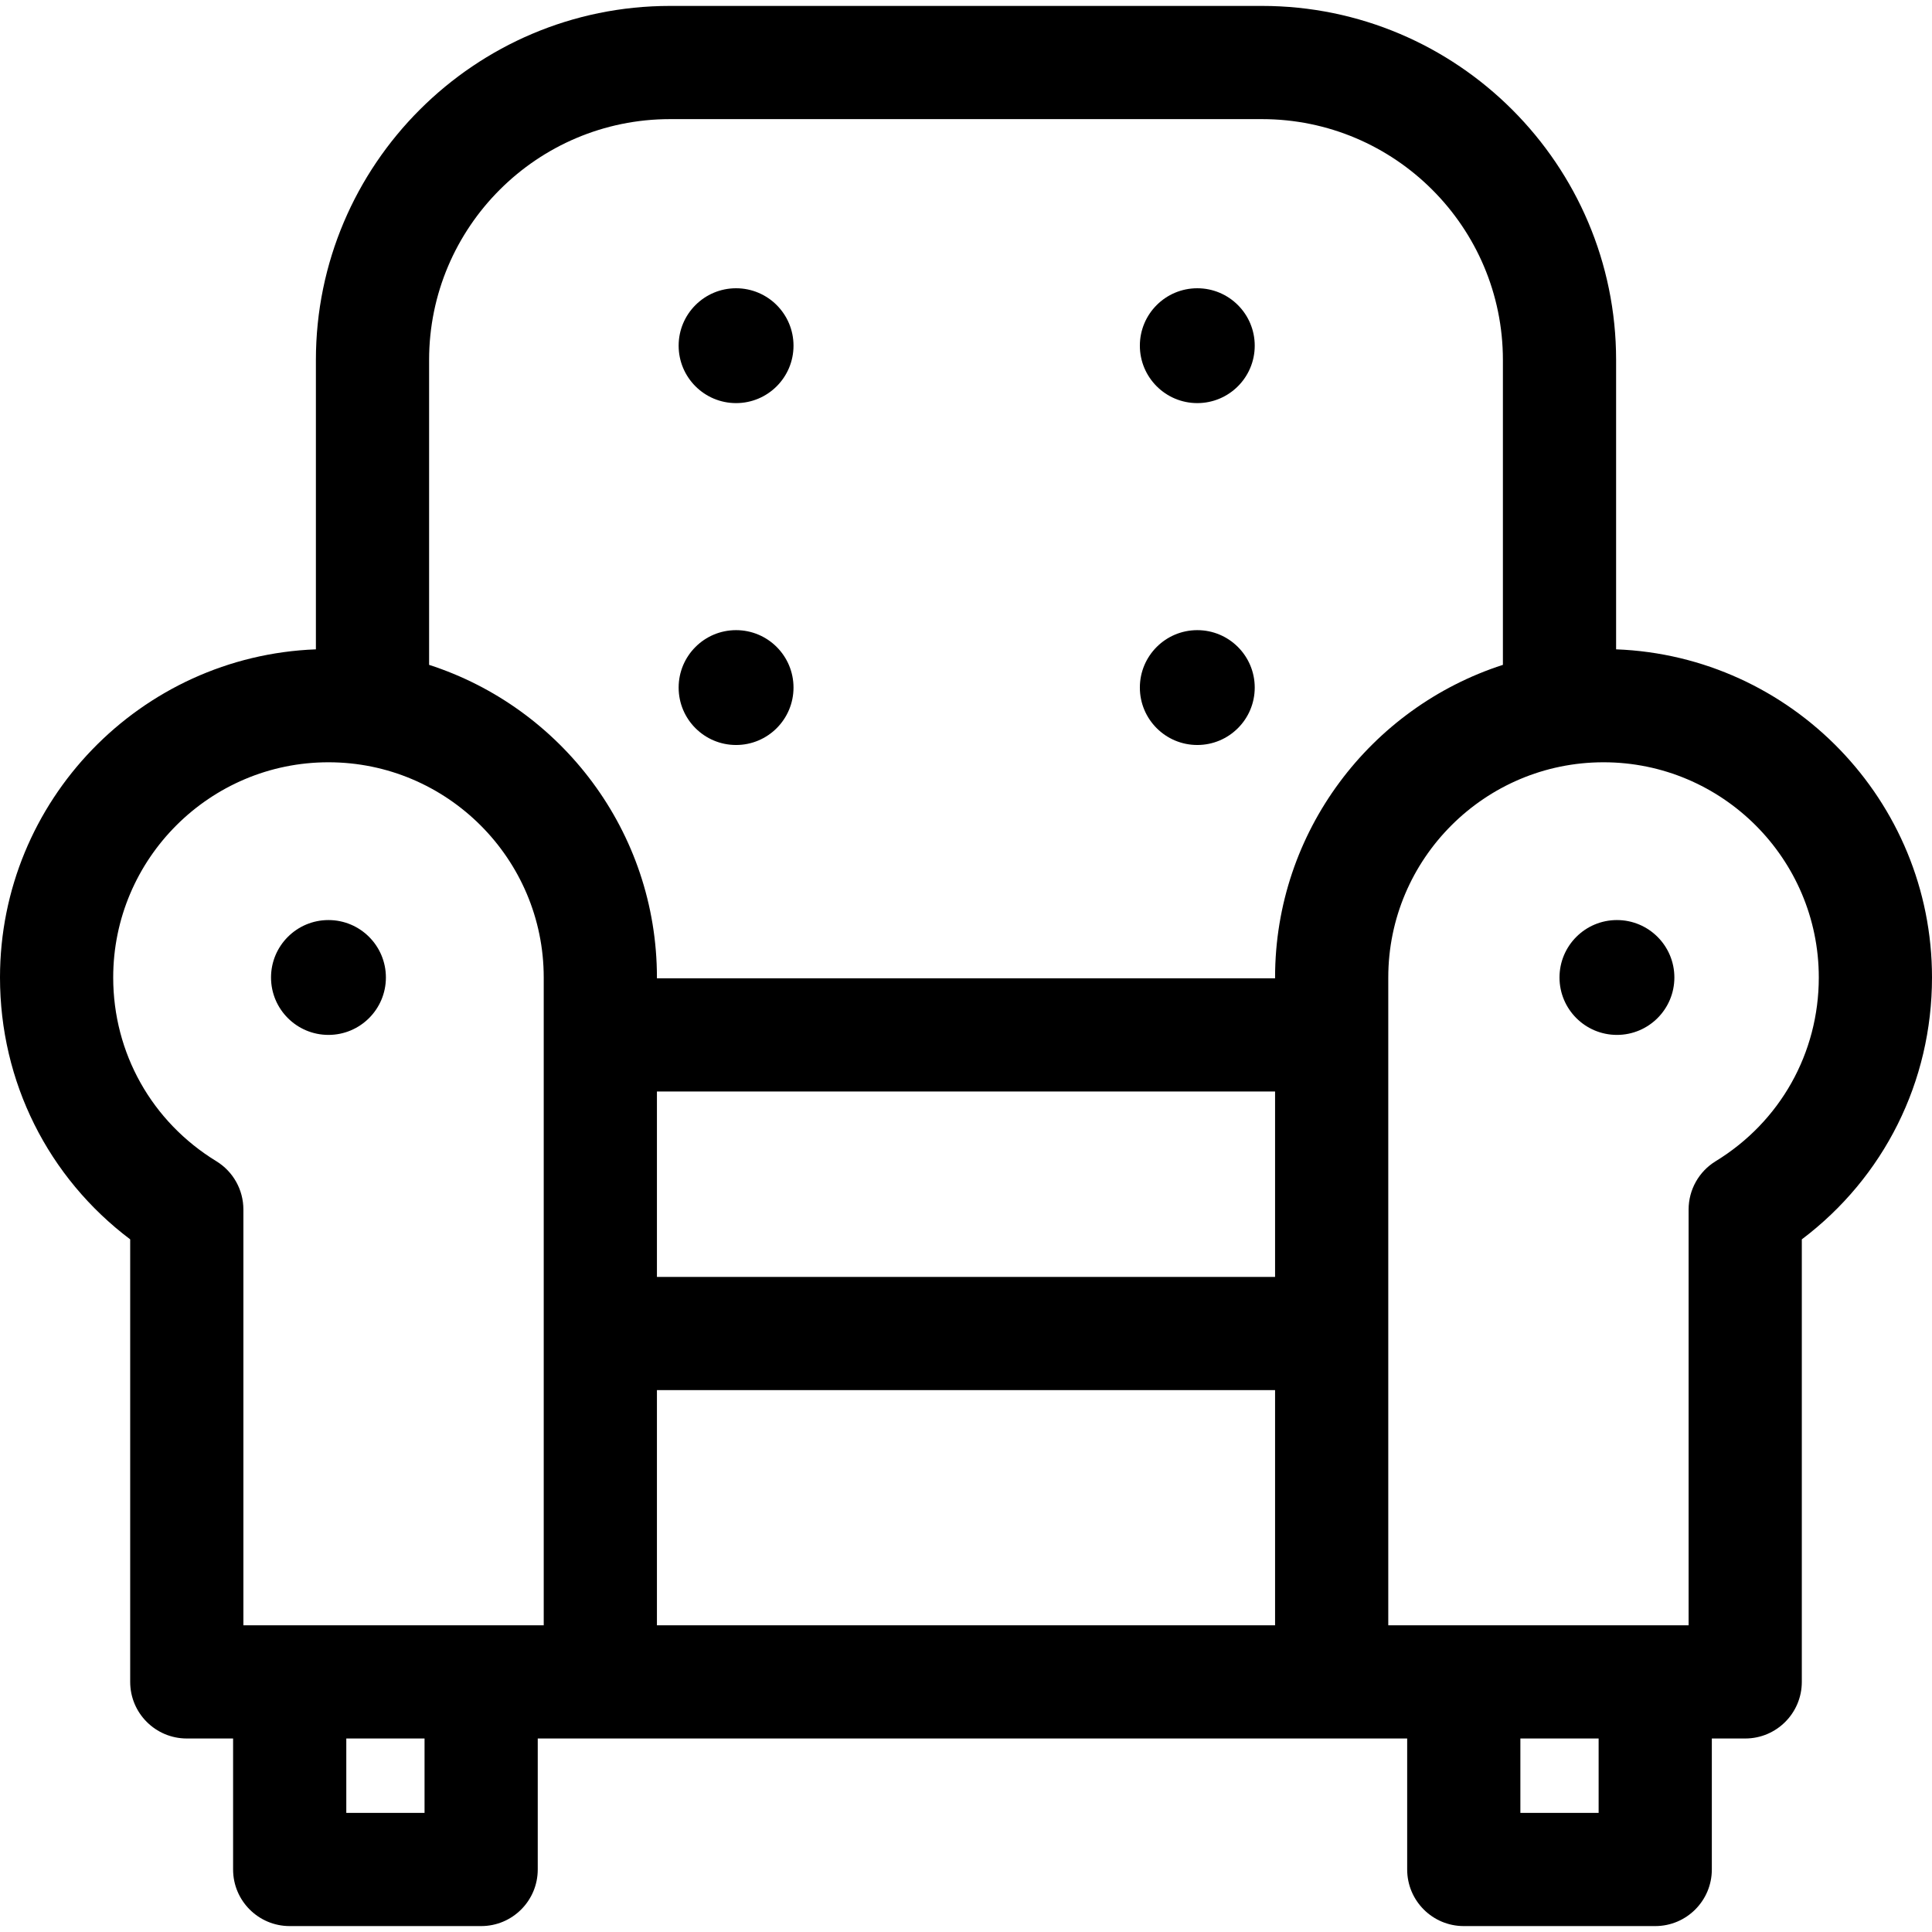 <svg id="Capa_1" enable-background="new 0 0 512 512" height="512" viewBox="0 0 512 512" width="512" xmlns="http://www.w3.org/2000/svg"><g><path id="XMLID_243_" d="m428.285 172.081v-76.685c0-51.736-42.098-93.827-93.843-93.827h-156.884c-51.745 0-93.842 42.09-93.842 93.827v76.686c-46.46 1.757-83.716 40.087-83.716 86.962 0 27.636 12.75 52.997 34.501 69.4v117.275c0 8.284 6.716 15 15 15h12.271v34.712c0 8.284 6.716 15 15 15h50.737c8.284 0 15-6.716 15-15v-34.712h230.407v34.712c0 8.284 6.716 15 15 15h50.737c8.284 0 15-6.716 15-15v-34.712h8.846c8.285 0 15-6.716 15-15v-117.275c21.751-16.404 34.501-41.764 34.501-69.4 0-46.875-37.256-85.205-83.715-86.963zm-315.776 308.35h-20.737v-19.712h20.737zm31.584-49.712h-79.592v-110.191c0-5.223-2.717-10.07-7.173-12.796-17.112-10.468-27.328-28.669-27.328-48.688 0-31.448 25.591-57.032 57.046-57.032s57.046 25.584 57.046 57.032v171.675zm193.815 0h-163.815v-62.323h163.815zm0-92.324h-163.815v-49.134h163.815zm0-79.351v.218h-163.815v-.218c0-38.692-25.386-71.562-60.377-82.848v-80.8c0-35.194 28.64-63.827 63.842-63.827h156.884c35.203 0 63.843 28.632 63.843 63.827v80.8c-34.992 11.286-60.377 44.156-60.377 82.848zm85.745 221.387h-20.737v-19.712h20.737zm31.018-172.699c-4.455 2.726-7.172 7.573-7.172 12.796v110.191h-79.591v-171.675c0-31.448 25.591-57.032 57.046-57.032 31.456 0 57.046 25.584 57.046 57.032 0 20.019-10.216 38.22-27.329 48.688z"/><path id="XMLID_242_" d="m317.296 76.392c-8.406 0-15.221 6.813-15.221 15.218s6.814 15.218 15.221 15.218 15.221-6.813 15.221-15.218c.001-8.404-6.814-15.218-15.221-15.218z"/><ellipse id="XMLID_241_" cx="195.068" cy="91.61" rx="15.221" ry="15.218"/><path id="XMLID_239_" d="m317.296 166.995c-8.406 0-15.221 6.813-15.221 15.218s6.814 15.218 15.221 15.218 15.221-6.813 15.221-15.218-6.814-15.218-15.221-15.218z"/><ellipse id="XMLID_238_" cx="428.505" cy="259.043" rx="15.221" ry="15.218"/><ellipse id="XMLID_237_" cx="87.046" cy="259.043" rx="15.221" ry="15.218"/><ellipse id="XMLID_236_" cx="195.068" cy="182.213" rx="15.221" ry="15.218"/></g></svg>